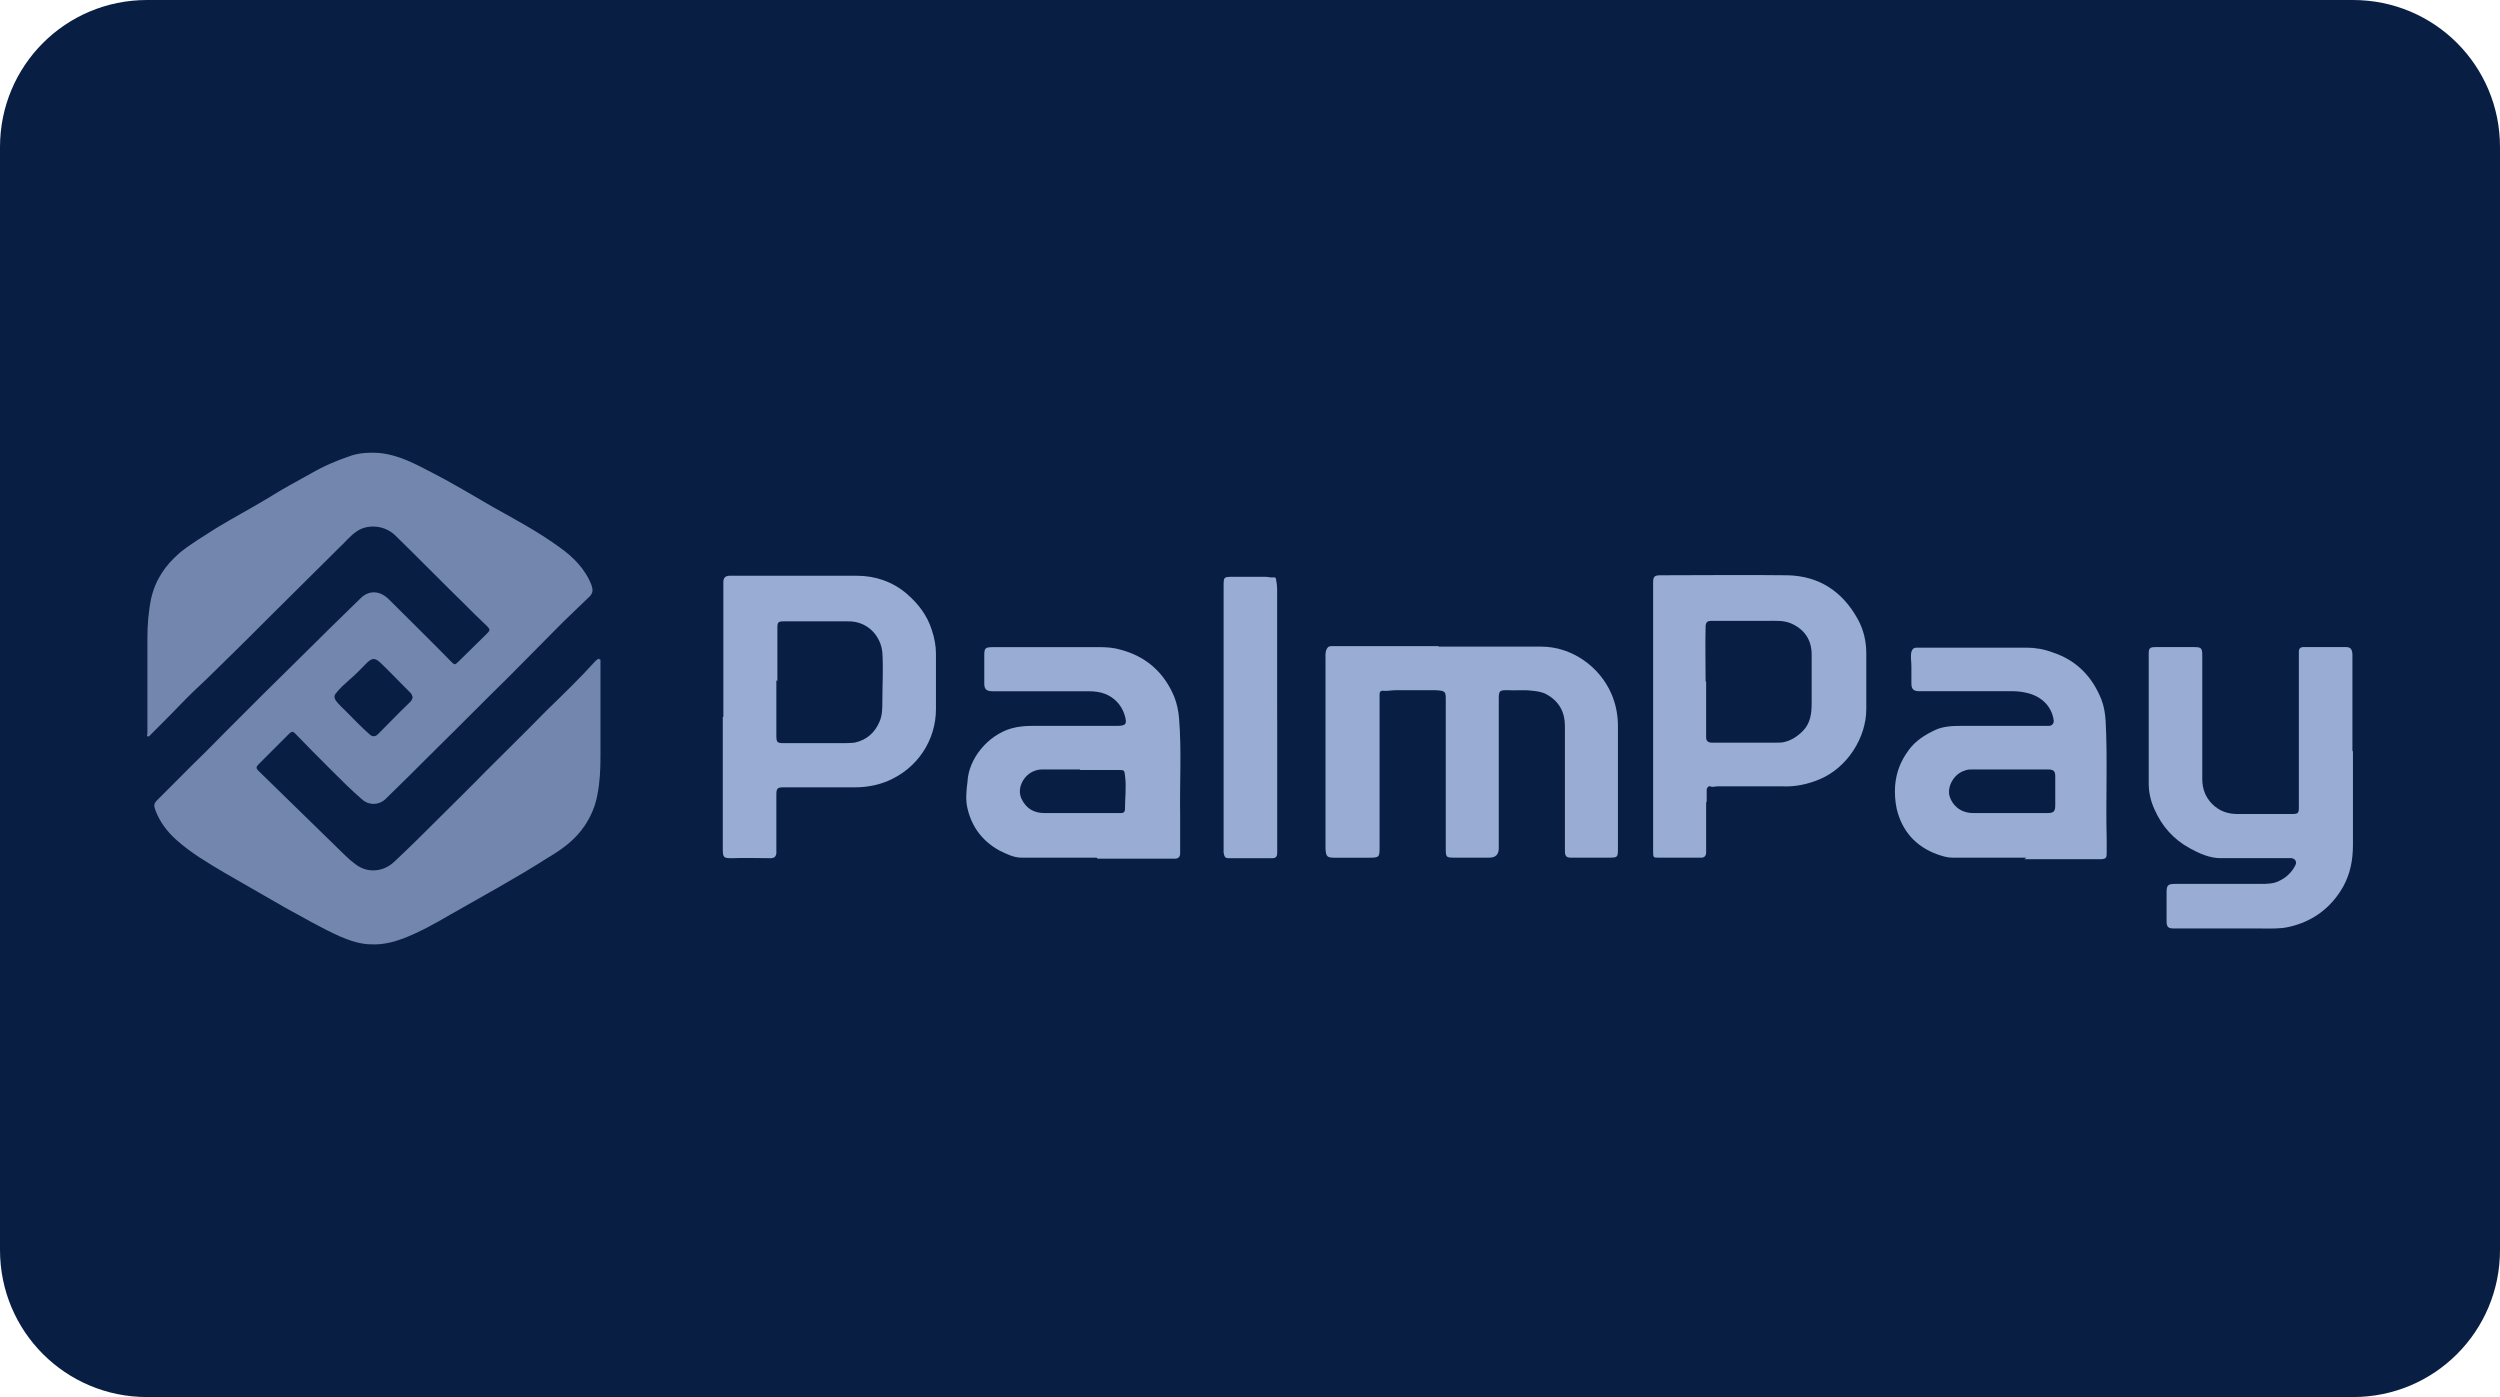 <?xml version="1.0" encoding="UTF-8" standalone="no"?> <svg xmlns:dc="http://purl.org/dc/elements/1.1/" xmlns:cc="http://creativecommons.org/ns#" xmlns:rdf="http://www.w3.org/1999/02/22-rdf-syntax-ns#" xmlns:svg="http://www.w3.org/2000/svg" xmlns="http://www.w3.org/2000/svg" xmlns:sodipodi="http://sodipodi.sourceforge.net/DTD/sodipodi-0.dtd" xmlns:inkscape="http://www.inkscape.org/namespaces/inkscape" id="svg8" version="1.1" viewBox="0 0 68 38" height="38" width="68"><defs id="defs2"><clipPath id="a" transform="translate(-0)"><rect width="174.271" height="174.274" fill="none" id="rect844"></rect></clipPath><style id="style838"> .cls-1 { fill: #fff; } .cls-2 { fill: #9001fd; } </style></defs><g id="layer1"><g id="g930"><path id="rect833" style="fill:#091e43;fill-opacity:1;fill-rule:evenodd;stroke-width:0.997;stroke-linecap:square;paint-order:stroke fill markers" d="m 4,0 h 60 c 2.216,0 4,1.784 4,4 v 30 c 0,2.216 -1.784,4 -4,4 H 4 C 1.784,38 0,36.216 0,34 V 4 C 0,1.784 1.784,0 4,0 Z"></path><path class="cls-2" d="m 16.333,17.945 c 0,0.086 0,0.143 0,0.186 0,0.814 0,1.628 0,2.428 0,0.357 -0.014,0.714 -0.086,1.071 -0.057,0.3 -0.171,0.571 -0.343,0.828 -0.257,0.386 -0.614,0.643 -1,0.871 -0.871,0.557 -1.771,1.042 -2.67,1.557 -0.414,0.243 -0.828,0.471 -1.271,0.643 -0.271,0.1 -0.557,0.171 -0.857,0.157 -0.3,0 -0.585,-0.1 -0.857,-0.214 C 8.736,25.242 8.251,24.956 7.751,24.685 7.208,24.371 6.68,24.071 6.137,23.757 5.68,23.486 5.209,23.214 4.795,22.843 4.538,22.614 4.338,22.343 4.224,22.029 4.181,21.915 4.181,21.858 4.281,21.758 4.609,21.429 4.938,21.101 5.266,20.772 5.609,20.444 5.937,20.101 6.28,19.758 6.908,19.13 7.537,18.502 8.165,17.888 8.707,17.345 9.25,16.817 9.807,16.274 c 0.228,-0.228 0.528,-0.214 0.771,0.029 0.571,0.571 1.142,1.128 1.699,1.699 0.086,0.086 0.1,0.086 0.186,0 0.257,-0.257 0.528,-0.514 0.785,-0.771 0.086,-0.086 0.086,-0.114 0,-0.2 -0.214,-0.2 -0.414,-0.4 -0.628,-0.614 -0.628,-0.614 -1.242,-1.242 -1.871,-1.856 -0.314,-0.3 -0.785,-0.3 -1.057,-0.1 -0.171,0.114 -0.3,0.286 -0.457,0.428 -0.614,0.614 -1.228,1.214 -1.828,1.814 -0.514,0.514 -1.028,1.028 -1.557,1.542 -0.257,0.257 -0.514,0.486 -0.771,0.743 -0.3,0.314 -0.614,0.628 -0.928,0.942 -0.014,0.014 -0.029,0.029 -0.057,0.057 -0.029,0.029 -0.043,0.057 -0.071,0.043 -0.043,0 -0.014,-0.057 -0.014,-0.086 0,-0.857 0,-1.714 0,-2.585 0,-0.357 0.029,-0.728 0.1,-1.071 0.114,-0.514 0.386,-0.914 0.785,-1.257 0.3,-0.243 0.643,-0.443 0.971,-0.657 0.471,-0.286 0.957,-0.543 1.428,-0.828 0.386,-0.243 0.785,-0.457 1.171,-0.671 0.343,-0.2 0.714,-0.357 1.1,-0.486 0.228,-0.071 0.471,-0.086 0.714,-0.071 0.557,0.043 1.014,0.3 1.485,0.543 0.557,0.286 1.1,0.614 1.642,0.928 0.614,0.343 1.228,0.671 1.799,1.085 0.386,0.271 0.714,0.6 0.885,1.042 0.043,0.129 0.043,0.214 -0.057,0.314 -0.243,0.228 -0.486,0.471 -0.728,0.7 -0.5,0.5 -0.985,1 -1.485,1.499 -0.657,0.643 -1.299,1.299 -1.956,1.942 -0.457,0.457 -0.914,0.914 -1.371,1.357 -0.171,0.171 -0.443,0.186 -0.628,0.029 C 9.564,21.501 9.293,21.229 9.022,20.958 8.679,20.615 8.35,20.287 8.022,19.944 c -0.057,-0.057 -0.086,-0.043 -0.143,0 -0.286,0.286 -0.571,0.571 -0.857,0.857 -0.057,0.057 -0.057,0.1 0,0.157 0.785,0.771 1.585,1.542 2.37,2.313 0.086,0.086 0.186,0.171 0.286,0.243 0.343,0.257 0.771,0.186 1.042,-0.071 0.428,-0.4 0.843,-0.814 1.257,-1.228 0.414,-0.414 0.828,-0.814 1.228,-1.228 0.543,-0.543 1.1,-1.085 1.642,-1.642 0.457,-0.443 0.914,-0.885 1.342,-1.357 0.014,-0.014 0.043,-0.043 0.086,-0.071 z m -5.098,1.042 c 0,0 -0.029,-0.086 -0.057,-0.129 -0.057,-0.057 -0.114,-0.114 -0.171,-0.171 -0.228,-0.228 -0.443,-0.457 -0.671,-0.671 -0.143,-0.129 -0.214,-0.114 -0.343,0 -0.157,0.157 -0.314,0.328 -0.486,0.471 -0.129,0.114 -0.257,0.228 -0.371,0.371 -0.057,0.071 -0.043,0.129 0,0.2 0.086,0.114 0.186,0.2 0.271,0.286 0.214,0.214 0.414,0.428 0.643,0.628 0.071,0.071 0.157,0.071 0.228,0 0.286,-0.286 0.571,-0.585 0.871,-0.871 0.043,-0.043 0.071,-0.086 0.071,-0.143 z" id="path845" style="stroke-width:1.428;fill:#7386ae;fill-opacity:1"></path><path d="m 39.11,17.588 c 0.942,0 1.871,0 2.813,0 0.814,0 1.585,0.528 1.914,1.299 0.114,0.271 0.171,0.557 0.171,0.857 0,1.1 0,2.213 0,3.313 0,0.271 0,0.271 -0.271,0.271 -0.343,0 -0.685,0 -1.014,0 -0.114,0 -0.157,-0.043 -0.157,-0.171 0,-1.142 0,-2.285 0,-3.413 0,-0.371 -0.157,-0.671 -0.5,-0.857 -0.129,-0.071 -0.257,-0.086 -0.4,-0.1 -0.228,-0.029 -0.443,0 -0.671,-0.014 -0.2,0 -0.228,0.014 -0.228,0.228 0,1.357 0,2.713 0,4.07 q 0,0.257 -0.257,0.257 c -0.314,0 -0.643,0 -0.957,0 -0.214,0 -0.228,-0.014 -0.228,-0.228 0,-0.757 0,-1.499 0,-2.256 0,-0.6 0,-1.2 0,-1.799 0,-0.228 0,-0.257 -0.271,-0.271 -0.371,0 -0.728,0 -1.1,0 -0.114,0 -0.228,0.029 -0.343,0.014 -0.057,0 -0.086,0.029 -0.086,0.086 0,0.057 0,0.129 0,0.186 0,1.328 0,2.642 0,3.97 0,0.286 0,0.3 -0.3,0.3 -0.3,0 -0.614,0 -0.914,0 -0.214,0 -0.243,-0.029 -0.257,-0.243 0,-0.057 0,-0.1 0,-0.157 0,-1.656 0,-3.313 0,-4.969 0,-0.1 -0.014,-0.2 0.029,-0.3 0.029,-0.057 0.057,-0.086 0.129,-0.086 0.243,0 0.471,0 0.714,0 0.743,0 1.471,0 2.213,0 v 0 z" id="path847" style="stroke-width:1.428;fill:#99acd4;fill-opacity:1"></path><path d="m 64,20.415 c 0,0.857 0,1.714 0,2.57 0,0.4 -0.071,0.785 -0.271,1.142 -0.328,0.571 -0.828,0.942 -1.471,1.085 -0.243,0.057 -0.5,0.043 -0.757,0.043 -0.643,0 -1.285,0 -1.942,0 -0.143,0 -0.286,0 -0.428,0 -0.157,0 -0.2,-0.043 -0.2,-0.2 0,-0.257 0,-0.528 0,-0.785 0,-0.2 0.043,-0.228 0.243,-0.228 0.771,0 1.542,0 2.313,0 0.186,0 0.371,0 0.543,-0.1 0.171,-0.086 0.314,-0.228 0.4,-0.4 0.057,-0.1 0,-0.186 -0.1,-0.2 -0.057,0 -0.1,0 -0.157,0 -0.585,0 -1.185,0 -1.771,0 -0.3,0 -0.585,-0.129 -0.843,-0.271 -0.443,-0.243 -0.757,-0.6 -0.957,-1.057 -0.1,-0.214 -0.157,-0.457 -0.157,-0.7 0,-1.171 0,-2.356 0,-3.527 0,-0.157 0.029,-0.186 0.186,-0.186 0.357,0 0.714,0 1.057,0 0.186,0 0.214,0.029 0.214,0.228 0,0.843 0,1.699 0,2.542 0,0.271 0,0.543 0,0.814 0,0.271 0.086,0.5 0.271,0.685 0.186,0.186 0.414,0.271 0.685,0.271 0.486,0 0.971,0 1.457,0 0.2,0 0.214,-0.014 0.214,-0.2 0,-1.285 0,-2.585 0,-3.87 0,-0.114 0,-0.243 0,-0.357 0,-0.071 0.043,-0.114 0.129,-0.114 0.386,0 0.771,0 1.142,0 0.129,0 0.171,0.043 0.186,0.186 0,0.043 0,0.071 0,0.114 0,0.843 0,1.685 0,2.542 z" id="path849" style="stroke-width:1.428;fill:#99acd4;fill-opacity:1"></path><path d="m 19.675,19.501 c 0,-1.228 0,-2.442 0,-3.67 0,-0.114 0.057,-0.171 0.171,-0.171 1.157,0 2.313,0 3.456,0 0.5,0 0.971,0.157 1.357,0.486 0.314,0.271 0.557,0.585 0.685,0.985 0.071,0.214 0.114,0.428 0.114,0.643 0,0.5 0,1.014 0,1.514 0,0.843 -0.5,1.614 -1.314,1.956 -0.271,0.114 -0.571,0.171 -0.885,0.171 -0.643,0 -1.285,0 -1.942,0 -0.171,0 -0.2,0.029 -0.2,0.2 0,0.5 0,1 0,1.499 0,0.029 0,0.057 0,0.1 -0.014,0.086 -0.057,0.129 -0.157,0.129 -0.357,0 -0.7,-0.014 -1.057,0 -0.214,0 -0.243,-0.014 -0.243,-0.243 0,-1.2 0,-2.399 0,-3.599 0,0 0,0 0,0 z m 1.442,-1 v 0.471 c 0,0.343 0,0.671 0,1.014 0,0.214 0.014,0.228 0.228,0.228 0.5,0 1,0 1.499,0 0.129,0 0.271,0 0.4,-0.014 0.328,-0.071 0.557,-0.271 0.685,-0.585 0.071,-0.171 0.071,-0.357 0.071,-0.543 0,-0.443 0.029,-0.885 0,-1.328 -0.043,-0.443 -0.4,-0.857 -0.942,-0.843 -0.585,0 -1.171,0 -1.756,0 -0.129,0 -0.157,0.029 -0.157,0.157 0,0.486 0,0.971 0,1.471 z" id="path851" style="stroke-width:1.428;fill:#99acd4;fill-opacity:1"></path><path d="m 46.407,21.829 c 0,0.457 0,0.914 0,1.357 0,0.086 -0.043,0.143 -0.129,0.143 -0.386,0 -0.757,0 -1.142,0 -0.171,0 -0.171,0 -0.171,-0.171 0,-2.442 0,-4.87 0,-7.311 0,-0.157 0.029,-0.2 0.2,-0.2 1.142,0 2.299,-0.014 3.442,0 0.871,0.014 1.514,0.443 1.928,1.2 0.157,0.286 0.228,0.6 0.228,0.928 0,0.5 0,1.014 0,1.514 0,0.771 -0.514,1.599 -1.285,1.914 -0.314,0.129 -0.643,0.2 -0.985,0.186 -0.6,0 -1.185,0 -1.785,0 -0.057,0 -0.129,0.029 -0.186,0 -0.057,-0.014 -0.086,0.029 -0.1,0.086 0,0.114 0,0.214 0,0.328 0,0 0,0 0,0 z m 0,-3.299 c 0,0.428 0,0.871 0,1.299 0,0.071 0,0.157 0,0.228 0,0.1 0.057,0.143 0.157,0.143 0.585,0 1.171,0 1.756,0 0.071,0 0.143,0 0.2,-0.014 0.2,-0.043 0.371,-0.157 0.514,-0.3 0.214,-0.214 0.243,-0.486 0.243,-0.771 0,-0.443 0,-0.885 0,-1.314 0,-0.4 -0.2,-0.685 -0.557,-0.843 -0.2,-0.086 -0.414,-0.071 -0.628,-0.071 -0.514,0 -1.028,0 -1.542,0 -0.1,0 -0.143,0.029 -0.157,0.129 -0.014,0.514 0,1.014 0,1.528 z" id="path853" style="stroke-width:1.428;fill:#99acd4;fill-opacity:1"></path><path d="m 55.118,23.328 c -0.671,0 -1.357,0 -2.028,0 -0.129,0 -0.257,-0.043 -0.386,-0.086 -0.6,-0.214 -0.971,-0.643 -1.114,-1.242 -0.043,-0.2 -0.057,-0.414 -0.043,-0.628 0.029,-0.371 0.157,-0.685 0.371,-0.971 0.186,-0.257 0.443,-0.414 0.714,-0.543 0.214,-0.1 0.457,-0.114 0.685,-0.114 0.757,0 1.514,0 2.271,0 0.043,0 0.1,0 0.143,0 0.086,0 0.143,-0.071 0.129,-0.157 -0.057,-0.386 -0.343,-0.657 -0.743,-0.743 -0.129,-0.029 -0.243,-0.043 -0.371,-0.043 -0.843,0 -1.685,0 -2.542,0 -0.157,0 -0.214,-0.057 -0.214,-0.214 0,-0.157 0,-0.314 0,-0.471 0,-0.129 -0.029,-0.257 0,-0.386 0.029,-0.086 0.071,-0.114 0.143,-0.114 0.328,0 0.643,0 0.971,0 0.671,0 1.342,0 2.013,0 0.243,0 0.486,0.043 0.714,0.129 0.657,0.214 1.085,0.671 1.328,1.285 0.071,0.186 0.1,0.371 0.114,0.571 0.057,1.071 0,2.142 0.029,3.213 0,0.129 0,0.257 0,0.371 0,0.143 0,0.186 -0.2,0.186 -0.371,0 -0.757,0 -1.128,0 -0.3,0 -0.614,0 -0.914,0 v 0 z m -0.457,-2.399 v 0 c -0.343,0 -0.671,0 -1.014,0 -0.071,0 -0.129,0 -0.2,0.029 -0.3,0.086 -0.5,0.443 -0.414,0.714 0.071,0.214 0.271,0.443 0.643,0.443 0.671,0 1.342,0 2.013,0 0.171,0 0.214,-0.043 0.214,-0.214 0,-0.257 0,-0.528 0,-0.785 0,-0.143 -0.043,-0.186 -0.2,-0.186 -0.357,0 -0.7,0 -1.057,0 z" id="path855" style="stroke-width:1.428;fill:#99acd4;fill-opacity:1"></path><path d="m 29.828,23.328 c -0.685,0 -1.357,0 -2.042,0 -0.214,0 -0.414,-0.1 -0.614,-0.2 -0.457,-0.257 -0.743,-0.643 -0.857,-1.142 -0.057,-0.228 -0.029,-0.486 0,-0.714 0.029,-0.643 0.557,-1.271 1.185,-1.457 0.2,-0.057 0.386,-0.071 0.585,-0.071 0.757,0 1.528,0 2.285,0 0.257,0 0.3,-0.043 0.214,-0.314 -0.086,-0.257 -0.271,-0.457 -0.528,-0.557 -0.143,-0.057 -0.3,-0.071 -0.457,-0.071 -0.871,0 -1.728,0 -2.599,0 -0.186,0 -0.228,-0.071 -0.228,-0.214 0,-0.243 0,-0.5 0,-0.743 0,-0.214 0.014,-0.243 0.243,-0.243 0.971,0 1.928,0 2.899,0 0.186,0 0.386,0.014 0.571,0.071 0.7,0.186 1.185,0.628 1.457,1.285 0.071,0.186 0.114,0.386 0.129,0.585 0.071,0.871 0.014,1.756 0.029,2.628 0,0.343 0,0.685 0,1.042 0,0.1 -0.057,0.143 -0.143,0.143 -0.086,0 -0.186,0 -0.271,0 -0.614,0 -1.214,0 -1.828,0 v 0 z m -0.443,-2.399 v 0 c -0.343,0 -0.685,0 -1.028,0 -0.086,0 -0.157,0.014 -0.228,0.043 -0.271,0.1 -0.486,0.457 -0.343,0.757 0.129,0.271 0.343,0.386 0.628,0.386 0.614,0 1.228,0 1.828,0 0.086,0 0.171,0 0.257,0 0.071,0 0.1,-0.043 0.1,-0.1 0,-0.314 0.043,-0.614 0,-0.928 -0.014,-0.143 -0.029,-0.143 -0.171,-0.143 -0.357,0 -0.714,0 -1.057,0 z" id="path857" style="stroke-width:1.428;fill:#99acd4;fill-opacity:1"></path><path d="m 34.74,19.53 c 0,1.114 0,2.228 0,3.342 0,0.114 0,0.214 0,0.328 0,0.086 -0.029,0.143 -0.129,0.143 -0.4,0 -0.8,0 -1.2,0 -0.114,0 -0.114,-0.086 -0.129,-0.157 0,-0.671 0,-1.357 0,-2.028 0,-1.728 0,-3.47 0,-5.198 0,-0.271 0,-0.271 0.271,-0.271 0.286,0 0.585,0 0.871,0 0.071,0 0.157,0.029 0.228,0.014 0.043,0 0.057,0.029 0.057,0.057 0.014,0.086 0.029,0.171 0.029,0.271 0,1.185 0,2.356 0,3.541 v 0 z" id="path859" style="stroke-width:1.428;fill:#99acd4;fill-opacity:1"></path><path class="cls-2" d="m 46.407,21.829 c 0,0 0,0 0,0 0,0 0,0 0.014,0 0,0 0,0 0,0 0,0 0,0 0,0 z" id="path861" style="stroke-width:1.428;fill:#99acd4;fill-opacity:1"></path></g></g></svg> 